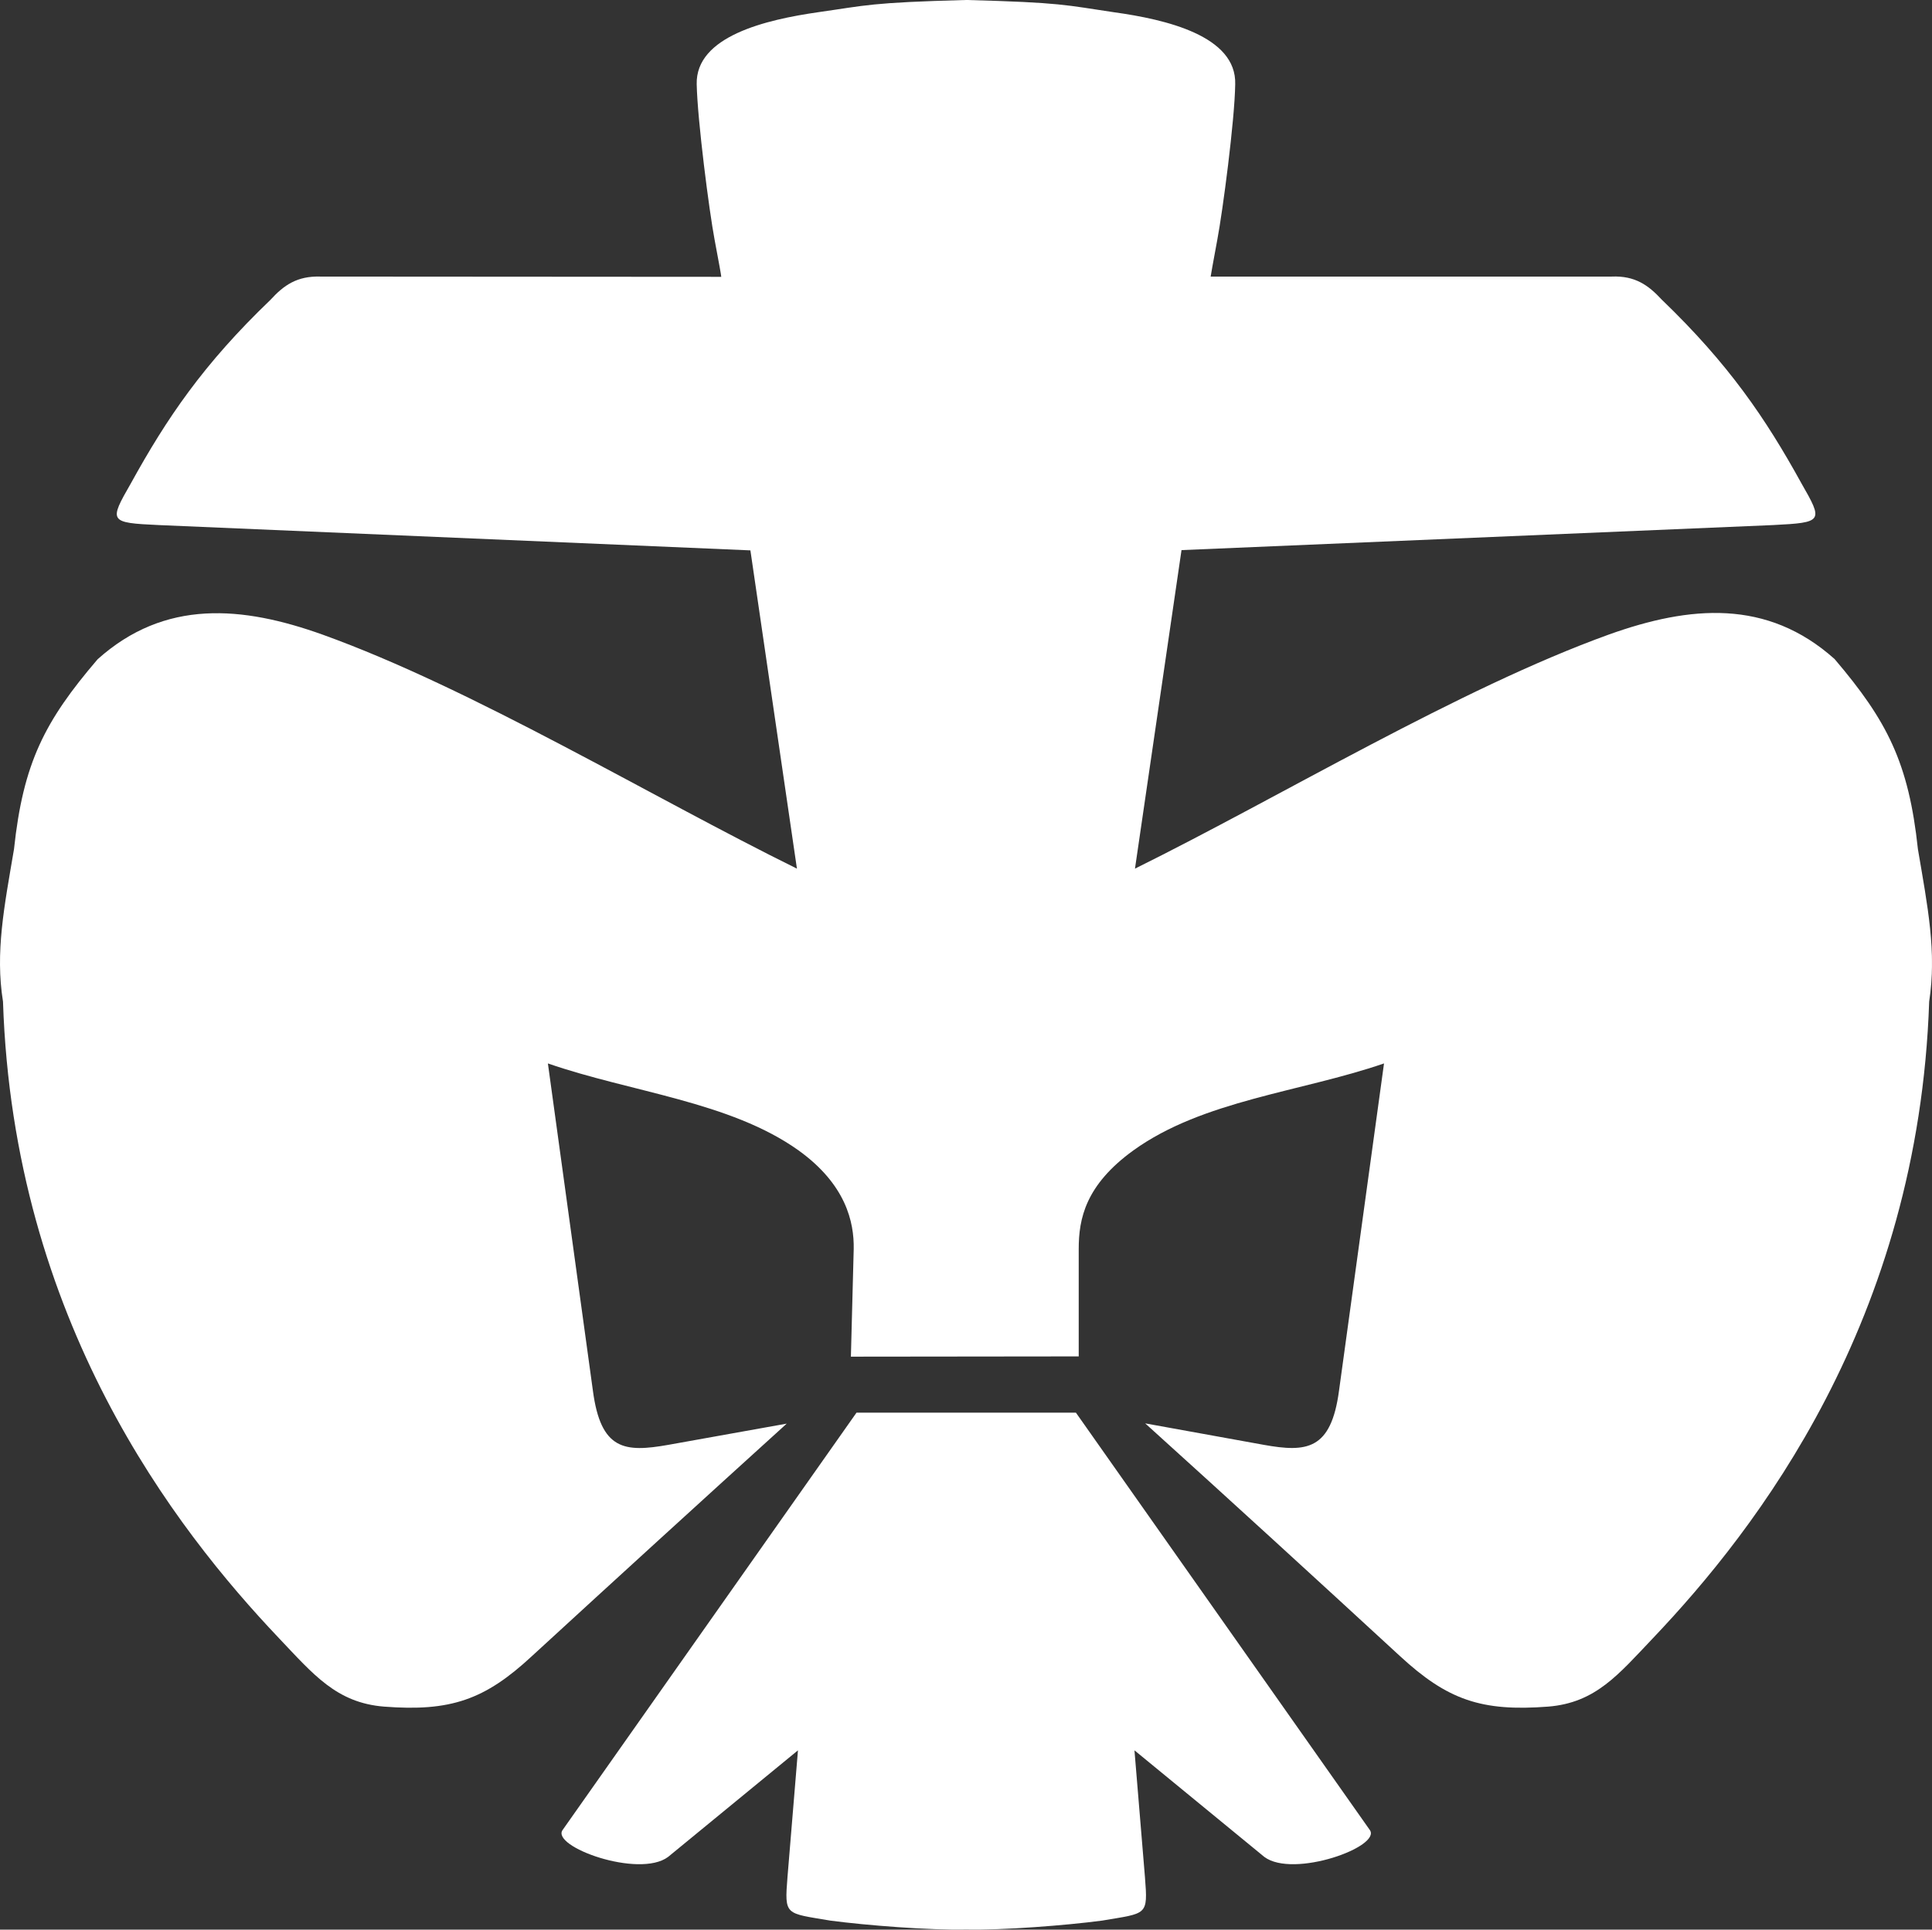 <?xml version="1.0" encoding="UTF-8" standalone="no"?>
<svg
   xmlns:dc="http://purl.org/dc/elements/1.1/"
   xmlns:cc="http://creativecommons.org/ns#"
   xmlns:rdf="http://www.w3.org/1999/02/22-rdf-syntax-ns#"
   xmlns:svg="http://www.w3.org/2000/svg"
   xmlns="http://www.w3.org/2000/svg"
   xmlns:sodipodi="http://sodipodi.sourceforge.net/DTD/sodipodi-0.dtd"
   xmlns:inkscape="http://www.inkscape.org/namespaces/inkscape"
   viewBox="0 0 652.138 651.487"
   height="651.487"
   width="652.138"
   xml:space="preserve"
   version="1.1"
   id="svg2"
   inkscape:version="0.48.5 r10040"
   sodipodi:docname="DPSG-Lilie_weiss.svg"><rect x="0" y="0" width="652.138" height="651.487" fill="#333333" stroke="none"/><sodipodi:namedview
     pagecolor="#ffffff"
     bordercolor="#666666"
     borderopacity="1"
     objecttolerance="10"
     gridtolerance="10"
     guidetolerance="10"
     inkscape:pageopacity="0"
     inkscape:pageshadow="2"
     inkscape:window-width="640"
     inkscape:window-height="480"
     id="namedview13"
     showgrid="false"
     inkscape:zoom="0.36224794"
     inkscape:cx="326.06876"
     inkscape:cy="325.74374"
     inkscape:window-x="0"
     inkscape:window-y="0"
     inkscape:window-maximized="0"
     inkscape:current-layer="svg2" /><defs
     id="defs6"><clipPath
       id="clipPath18"
       clipPathUnits="userSpaceOnUse"><path
         id="path20"
         d="m 0,0 5217,0 0,5211.94 -5217,0 L 0,0 Z" /></clipPath></defs><g
     transform="matrix(1.25,0,0,-1.25,0,651.487)"
     id="g10"
     style="fill:#ffffff"><g
       transform="scale(0.1,0.1)"
       id="g12"
       style="fill:#ffffff"><g
         id="g14"
         style="fill:#ffffff"><g
           clip-path="url(#clipPath18)"
           id="g16"
           style="fill:#ffffff"><path
             id="path22"
             style="fill:#ffffff;fill-opacity:1;fill-rule:evenodd;stroke:none"
             d="m 2912.92,1548.26 0,290 c 0,81.49 17.96,172.66 147.79,266.55 187.77,135.29 451.56,157.42 676.64,234.76 l -121.52,-883.85 c -21.39,-160.87 -87.68,-167.07 -203.01,-146.36 l -320.35,58 c 230.6,-208.51 459.84,-418.411 687.69,-628.321 128.44,-118.75 220.27,-150.539 400.49,-136.711 128.42,10.352 189.86,86.992 283.1,185.031 280.32,294.851 716.7,857.581 745.71,1719.301 20.7,133.95 -4.16,256.86 -30.37,411.51 -24.89,233.4 -82.87,346.62 -225.1,513.73 -182.31,162.93 -390.82,144.3 -609.02,66.27 -405.32,-146.37 -883.81,-436.39 -1280.12,-632.48 l 125.66,860.35 1597.76,67.66 c 135.33,6.89 135.33,9.67 75.95,113.24 -96.68,175.37 -196.09,321.76 -377.01,495.76 -35.88,38.68 -71.79,64.91 -135.33,62.15 l -1082.66,0 c 0,0 6.92,41.43 17.93,99.42 14.52,76.64 46.96,321.75 48.36,419.82 4.14,131.19 -187.83,175.37 -327.3,194.71 -131.17,19.31 -139.46,26.23 -399.1,33.14 -260.29,-6.91 -268.57,-14.49 -400.47,-33.14 -138.77,-20.02 -330.72,-64.22 -327.28,-194.71 2.09,-98.07 33.85,-343.18 48.34,-419.82 11.05,-58.7 18.63,-100.12 17.95,-100.12 l -1081.974,0.7 C 802.141,4466.9 766.238,4441.38 730.344,4402 548.738,4228 450.012,4081.63 353.352,3906.26 293.953,3802.68 293.953,3799.91 428.605,3793.7 l 1597.755,-68.36 125.66,-859.65 c -396.33,195.43 -874.12,485.41 -1280.133,631.8 -217.5,78.02 -426.719,96.66 -608.301,-66.29 C 120.652,3264.11 62.664,3151.57 37.781,2918.17 11.551,2763.52 -13.289,2639.91 8.094,2506.66 36.414,1644.26 473.484,1082.21 753.113,787.359 846.34,689.32 908.484,612.68 1036.9,602.328 c 179.54,-13.828 272.06,17.961 399.81,136.711 228.53,209.91 457.79,419.091 687.69,627.621 l -319.68,-57.3 c -117.39,-20.71 -182.29,-15.2 -203.69,146.36 l -121.51,883.85 c 225.08,-78.03 491.6,-102.87 676.66,-234.76 127.74,-91.86 150.51,-193.36 149.14,-266.55 l -7.6,-290.68 615.2,0.68 0,0" /><path
             id="path24"
             style="fill:#ffffff;fill-opacity:1;fill-rule:evenodd;stroke:none"
             d="m 2609.11,0.219 c 98.75,-2.051 268.61,11.031 367.34,24.18 121.52,20.699 123.59,12.441 115.33,117.383 l -28.32,342.457 350.76,-287.929 c 78.71,-58.688 318.3,28.32 284.46,73.199 l -793.36,1126.842 -592.4,0 -793.36,-1126.842 c -33.83,-44.879 205.76,-131.887 284.47,-73.199 l 350.76,287.929 -28.3,-342.457 c -8.3,-104.941 -6.21,-96.683 115.3,-117.383 98.75,-13.148 268.59,-26.23 367.32,-24.18 l 0,0" /></g></g></g></g></svg>